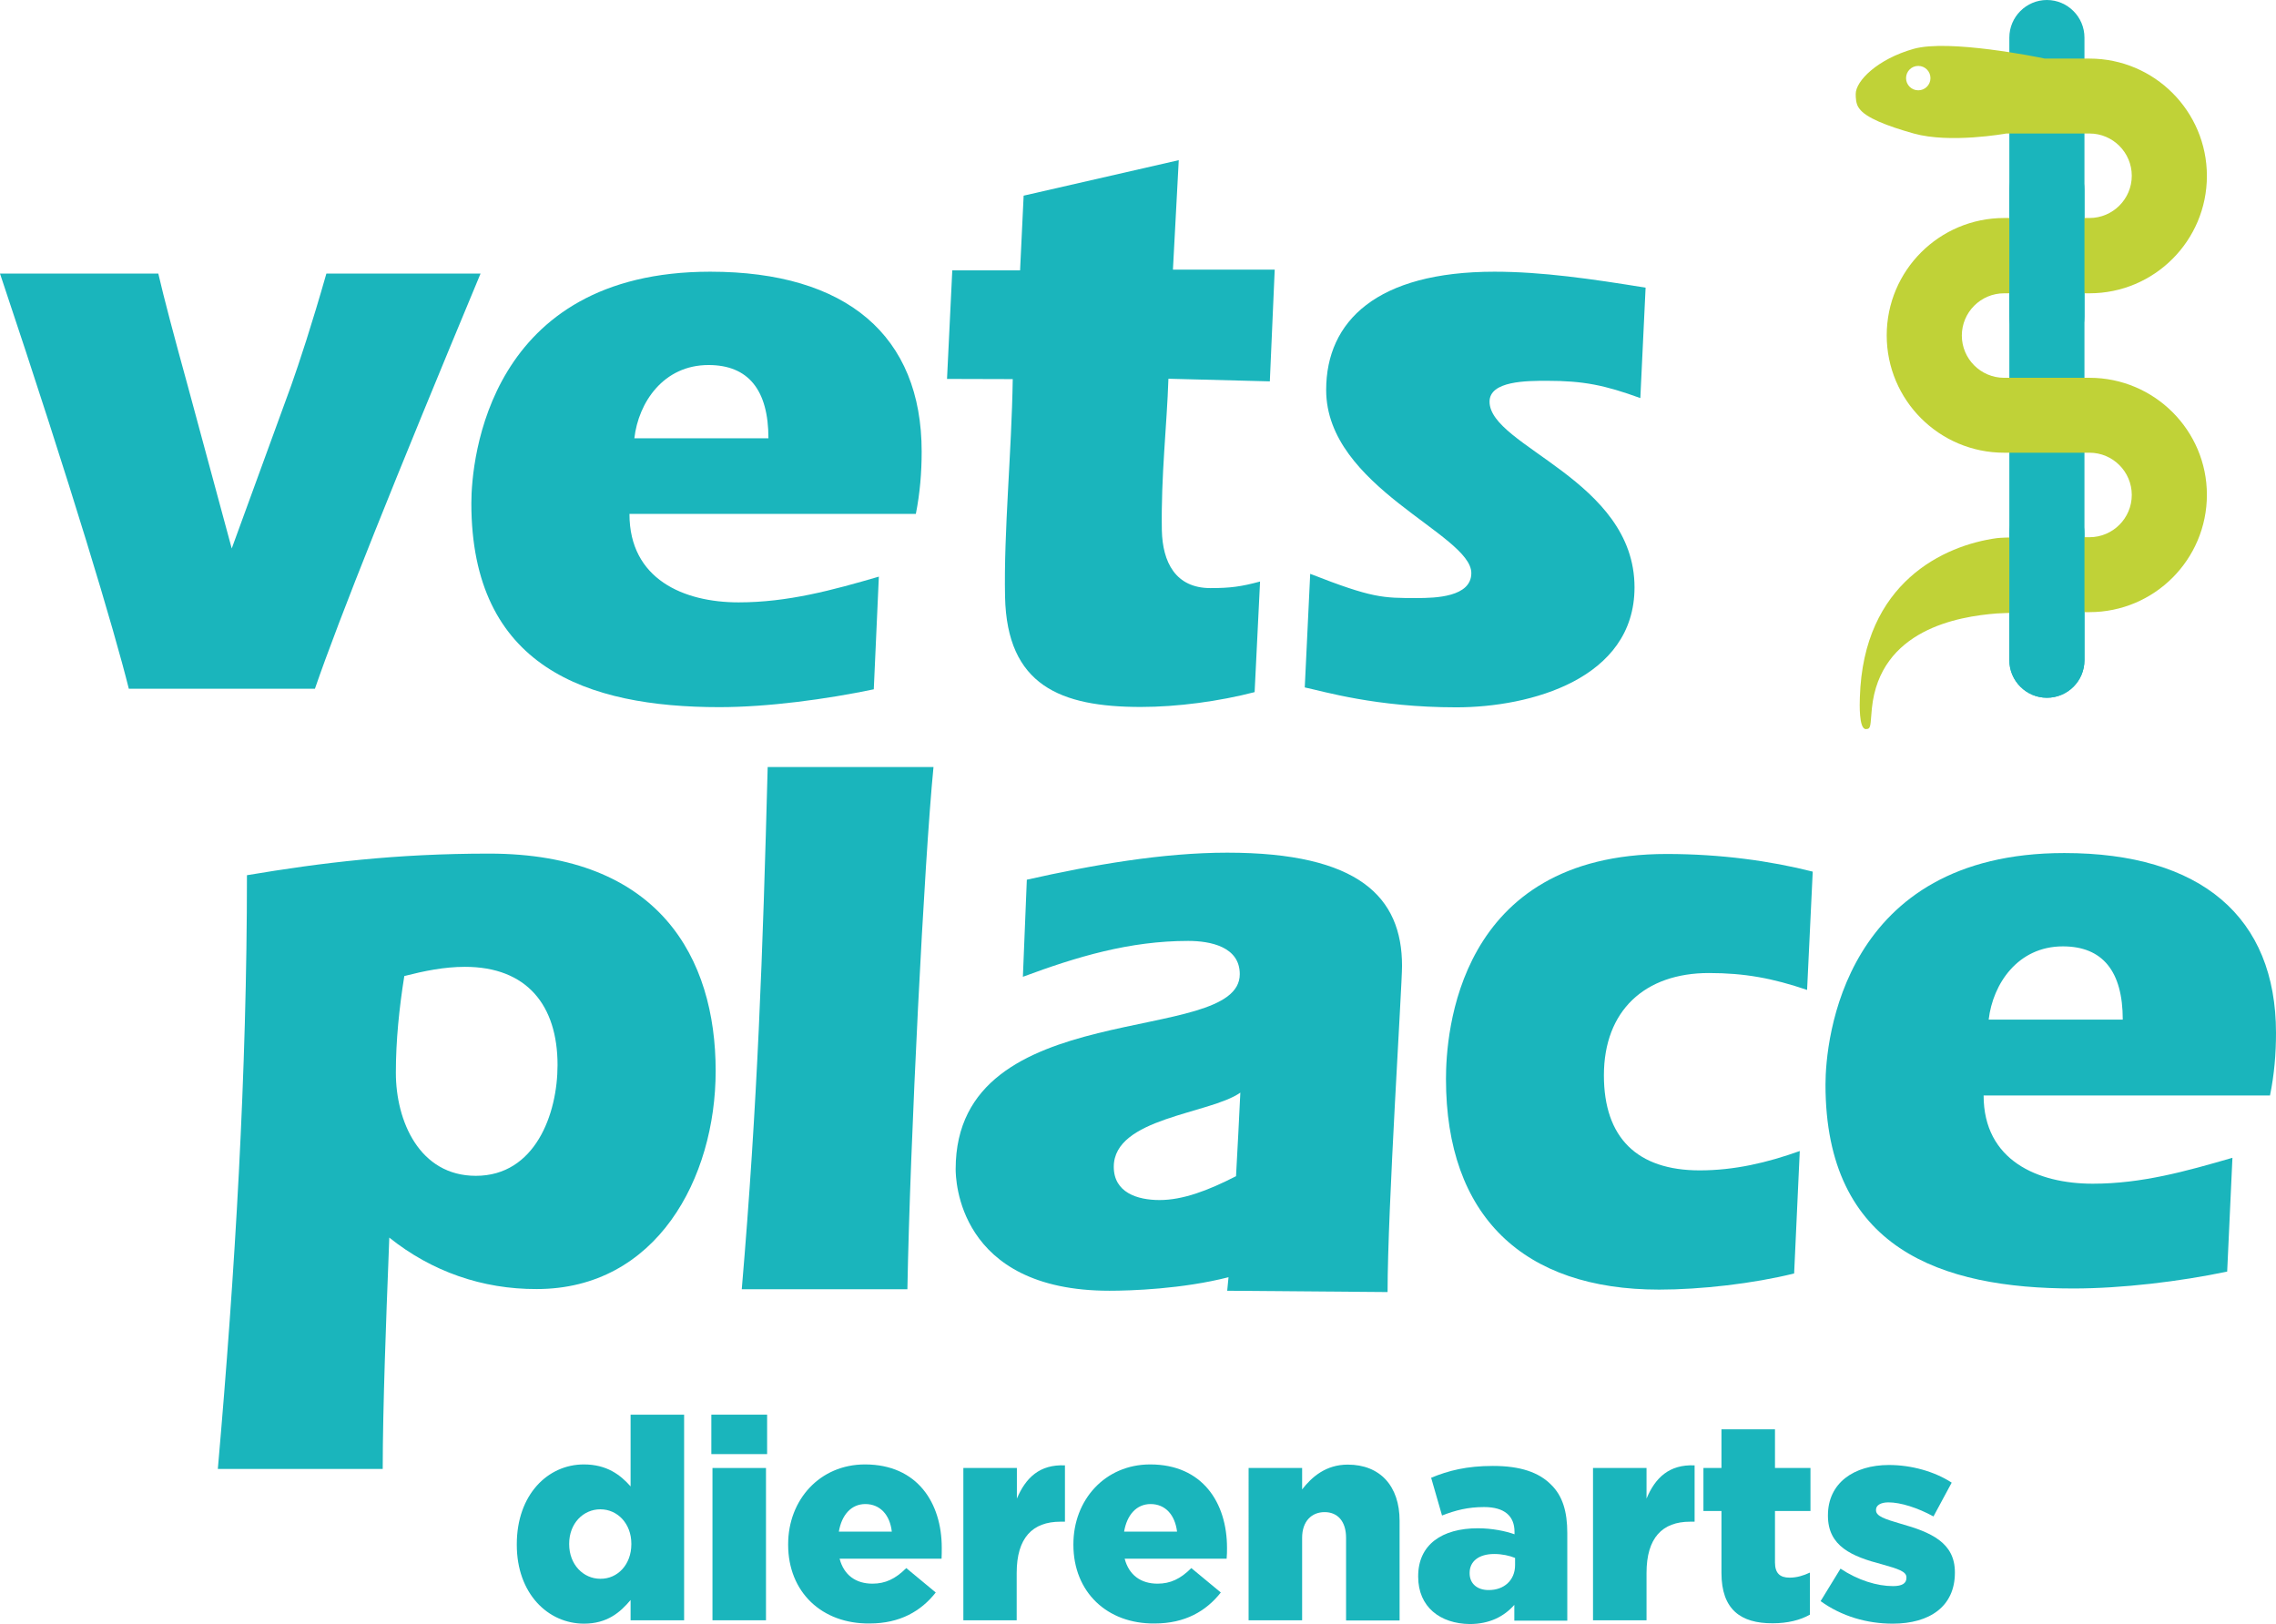 <?xml version="1.0" encoding="utf-8"?>
<!-- Generator: Adobe Illustrator 28.3.0, SVG Export Plug-In . SVG Version: 6.00 Build 0)  -->
<svg version="1.1" id="Laag_2" xmlns="http://www.w3.org/2000/svg" xmlns:xlink="http://www.w3.org/1999/xlink" x="0px" y="0px"
	 viewBox="0 0 121.2 86.49" style="enable-background:new 0 0 121.2 86.49;" xml:space="preserve">
<style type="text/css">
	.st0{fill:#1AB5BC;}
	.st1{fill:#C0D237;}
</style>
<g>
	<g>
		<g>
			<g>
				<path class="st0" d="M40.92,23.34c0-2.57-1.07-3.9-3.19-3.9c-2.4,0-3.73,1.99-3.95,3.9H40.92z M33.52,27.38
					c0,3.46,2.88,4.7,5.81,4.7c2.62,0,5-0.65,7.47-1.37l-0.27,6c-2.53,0.53-5.65,0.95-8.22,0.95c-7.05,0-13.21-2.13-13.21-10.86
					c0-2.35,0.92-12.33,12.72-12.33c7.27,0,11.26,3.41,11.26,9.58c0,1.11-0.09,2.21-0.31,3.32H33.52z"/>
				<path class="st0" d="M62.22,20.17c-0.08,2.48-0.4,5.16-0.35,8.08c0.04,1.68,0.72,3.07,2.59,3.07c1.06,0,1.64-0.08,2.64-0.35
					l-0.29,5.89c-1.89,0.49-4.11,0.79-6.06,0.79c-4.27,0-7.13-1.14-7.23-5.87c-0.07-3.5,0.35-7.66,0.41-11.59l-3.5-0.01l0.28-5.78
					l3.61,0l0.19-3.98l8.26-1.89l-0.31,5.83h5.42l-0.26,5.95L62.22,20.17z"/>
				<path class="st0" d="M87.35,21.2c-1.9-0.69-3.03-0.92-4.97-0.92c-1.07,0-3.06,0-3.06,1.11c0,2.39,7.72,4.17,7.72,9.89
					c0,4.88-5.55,6.39-9.49,6.39c-4.29,0-7.1-0.86-8.07-1.06l0.29-6.05c3.32,1.3,3.86,1.29,5.69,1.29c0.97,0,2.89-0.05,2.89-1.33
					c0-2.08-7.73-4.57-7.73-9.75c0-3.68,2.71-6.3,8.96-6.3c2.52,0,5.16,0.38,8.05,0.85L87.35,21.2z"/>
				<path class="st0" d="M49.71,40.85c-0.49,4.96-1.25,20.05-1.39,27.81H39.5c0.84-9.85,1.12-17.92,1.38-27.81H49.71z"/>
				<path class="st0" d="M65.35,45.41c-3.42,0-7.16,0.65-10.67,1.44l-0.21,5.17c2.88-1.07,5.68-1.91,8.8-1.91
					c1.19,0,2.75,0.31,2.75,1.77c0,3.9-15.13,1.03-15.13,10.38c0,0.49,0.08,6.48,8.19,6.48c1.14,0,3.87-0.09,6.34-0.72
					c-0.02,0.24-0.05,0.49-0.07,0.72l8.54,0.07c0-4.44,0.77-16.26,0.77-17.37C74.66,47.77,72.36,45.41,65.35,45.41z M65.82,62.64
					c-1.5,0.77-2.84,1.27-4.07,1.27c-1.19,0-2.44-0.4-2.44-1.77c0-2.62,5.1-2.8,6.74-3.95C65.98,59.58,65.91,61.1,65.82,62.64z"/>
				<path class="st0" d="M96.23,52.72c-1.82-0.62-3.32-0.9-5.23-0.9c-3.41,0-5.59,2-5.59,5.45c0,3.33,1.78,5.06,5.1,5.06
					c1.86,0,3.59-0.41,5.33-1.03l-0.3,6.52c-2.17,0.54-4.97,0.86-7.19,0.86c-7.23,0-11.35-3.91-11.35-11.22
					c0-2.35,0.57-11.98,11.75-11.98c2.88,0,5.53,0.37,7.78,0.94L96.23,52.72z"/>
				<path class="st0" d="M20.73,65.91l-0.05,1.34c-0.1,2.53-0.3,7.71-0.3,10.98h-8.78c0.92-10.51,1.55-21.07,1.55-31.62
					c4-0.67,7.93-1.15,12.9-1.15c9.05,0,12.06,5.55,12.06,11.57c0,5.72-3.15,11.62-9.53,11.62C25.69,68.66,22.99,67.72,20.73,65.91
					 M21.08,57.13c0,2.57,1.25,5.49,4.26,5.49c3.15,0,4.35-3.28,4.35-5.9c0-3.19-1.64-5.23-4.93-5.23c-1.11,0-2.17,0.22-3.23,0.49
					C21.26,53.67,21.08,55.4,21.08,57.13"/>
				<path class="st0" d="M113.04,54.3c0-2.57-1.07-3.9-3.19-3.9c-2.4,0-3.73,2-3.95,3.9H113.04z M105.63,58.34
					c0,3.46,2.88,4.7,5.81,4.7c2.61,0,4.96-0.66,7.44-1.38l-0.28,6.06c-2.52,0.53-5.62,0.9-8.18,0.9c-7.06,0-13.21-2.12-13.21-10.86
					c0-2.35,0.93-12.33,12.72-12.33c7.28,0,11.27,3.41,11.27,9.58c0,1.1-0.09,2.22-0.32,3.33H105.63z"/>
			</g>
			<g>
				<g>
					<path class="st0" d="M0,14.57h8.43c0.3,1.3,0.83,3.3,1.56,5.95l2.35,8.69l3.17-8.69c0.43-1.22,1.09-3.21,1.87-5.95h8.21
						c-4.56,10.95-7.52,18.33-8.82,22.11H6.86C6.08,33.55,3.87,26.13,0,14.57z"/>
				</g>
			</g>
		</g>
		<path class="st0" d="M109,37.16c-1.1,0-2-0.9-2-2V2c0-1.1,0.9-2,2-2s2,0.9,2,2v33.16C111,36.27,110.1,37.16,109,37.16z"/>
		<path class="st1" d="M111.27,20.12h-4.55c-1.24,0-2.25-1.01-2.25-2.25c0-1.24,1.01-2.25,2.25-2.25h4.55c3.45,0,6.25-2.8,6.25-6.25
			c0-3.45-2.8-6.25-6.25-6.25h-2.38c-0.41-0.09-5.12-1.04-6.98-0.52c-1.95,0.55-3.09,1.72-3.09,2.4c0,0.18,0,0.55,0.19,0.78
			c0.34,0.49,1.48,0.93,2.9,1.33c1.93,0.54,4.87,0.01,4.93,0h4.43c1.24,0,2.25,1.01,2.25,2.25s-1.01,2.25-2.25,2.25h-4.55
			c-3.45,0-6.25,2.8-6.25,6.25c0,3.45,2.8,6.25,6.25,6.25h4.55c1.24,0,2.25,1.01,2.25,2.25c0,1.24-1.01,2.25-2.25,2.25
			c0,0-4.23-0.04-4.94,0.05c-2.78,0.38-7.11,2.34-7.29,8.49c-0.01,0.31-0.06,1.68,0.32,1.68c0.29,0,0.23-0.2,0.32-1.11
			c0.43-4.18,4.57-4.89,6.66-5.05c0.83-0.06,4.93-0.07,4.93-0.07c3.45,0,6.25-2.8,6.25-6.25C117.52,22.92,114.72,20.12,111.27,20.12
			z M102.15,4.81c-0.36,0-0.65-0.29-0.65-0.65c0-0.36,0.29-0.65,0.65-0.65c0.36,0,0.65,0.29,0.65,0.65
			C102.8,4.52,102.51,4.81,102.15,4.81z"/>
		<path class="st0" d="M109,18.86c-1.1,0-2-0.9-2-2v-6.75c0-1.1,0.9-2,2-2s2,0.9,2,2v6.75C111,17.97,110.1,18.86,109,18.86z"/>
		<path class="st0" d="M109,37.16c-1.1,0-2-0.9-2-2v-6.75c0-1.1,0.9-2,2-2s2,0.9,2,2v6.75C111,36.27,110.1,37.16,109,37.16z"/>
		<g>
			<path class="st0" d="M27.52,82.27v-0.03c0-2.64,1.65-4.25,3.57-4.25c1.23,0,1.95,0.56,2.49,1.17v-3.82h2.85v10.95h-2.85v-1.08
				c-0.56,0.67-1.26,1.26-2.48,1.26C29.18,86.47,27.52,84.87,27.52,82.27z M33.62,82.24v-0.03c0-1.06-0.73-1.83-1.65-1.83
				c-0.91,0-1.66,0.75-1.66,1.83v0.03c0,1.08,0.75,1.84,1.66,1.84C32.89,84.09,33.62,83.32,33.62,82.24z"/>
			<path class="st0" d="M37.88,75.34h2.97v2.1h-2.97V75.34z M37.94,78.18h2.85v8.11h-2.85V78.18z"/>
			<path class="st0" d="M41.97,82.27v-0.03c0-2.37,1.69-4.25,4.09-4.25c2.8,0,4.09,2.06,4.09,4.44c0,0.18,0,0.39-0.01,0.58h-5.43
				c0.23,0.88,0.87,1.33,1.75,1.33c0.68,0,1.22-0.25,1.8-0.83l1.57,1.3c-0.78,0.99-1.9,1.65-3.52,1.65
				C43.77,86.49,41.97,84.79,41.97,82.27z M47.49,81.57c-0.1-0.9-0.63-1.47-1.41-1.47c-0.75,0-1.26,0.58-1.41,1.47H47.49z"/>
			<path class="st0" d="M51.3,78.18h2.85v1.63c0.47-1.11,1.21-1.83,2.56-1.77v3h-0.24c-1.49,0-2.33,0.86-2.33,2.73v2.52H51.3V78.18z
				"/>
			<path class="st0" d="M57.16,82.27v-0.03c0-2.37,1.69-4.25,4.09-4.25c2.8,0,4.09,2.06,4.09,4.44c0,0.18,0,0.39-0.02,0.58h-5.43
				c0.23,0.88,0.87,1.33,1.75,1.33c0.68,0,1.22-0.25,1.8-0.83l1.57,1.3c-0.78,0.99-1.9,1.65-3.52,1.65
				C58.96,86.49,57.16,84.79,57.16,82.27z M62.68,81.57c-0.11-0.9-0.63-1.47-1.41-1.47c-0.75,0-1.26,0.58-1.41,1.47H62.68z"/>
			<path class="st0" d="M66.49,78.18h2.85v1.14c0.52-0.67,1.27-1.32,2.43-1.32c1.72,0,2.76,1.14,2.76,2.99v5.31h-2.85V81.9
				c0-0.89-0.46-1.37-1.14-1.37c-0.69,0-1.2,0.48-1.2,1.37v4.39h-2.85V78.18z"/>
			<path class="st0" d="M75.52,83.97v-0.03c0-1.68,1.27-2.55,3.18-2.55c0.75,0,1.48,0.15,1.95,0.32v-0.13
				c0-0.84-0.53-1.32-1.62-1.32c-0.86,0-1.52,0.17-2.24,0.45l-0.58-2.01c0.92-0.38,1.89-0.63,3.29-0.63c1.46,0,2.44,0.34,3.09,0.99
				c0.62,0.6,0.87,1.44,0.87,2.58v4.67h-2.82v-0.84c-0.55,0.62-1.32,1.02-2.38,1.02C76.7,86.47,75.52,85.59,75.52,83.97z
				 M80.68,83.35v-0.38c-0.29-0.12-0.69-0.21-1.11-0.21c-0.83,0-1.31,0.4-1.31,1v0.03c0,0.56,0.42,0.89,1,0.89
				C80.09,84.69,80.68,84.16,80.68,83.35z"/>
			<path class="st0" d="M84.83,78.18h2.85v1.63c0.46-1.11,1.21-1.83,2.56-1.77v3h-0.24c-1.48,0-2.32,0.86-2.32,2.73v2.52h-2.85
				V78.18z"/>
			<path class="st0" d="M91.67,83.77v-3.3h-0.96v-2.29h0.96v-2.06h2.85v2.06h1.89v2.29h-1.89v2.74c0,0.57,0.26,0.81,0.78,0.81
				c0.38,0,0.74-0.11,1.08-0.27v2.24c-0.51,0.29-1.18,0.46-1.98,0.46C92.69,86.46,91.67,85.71,91.67,83.77z"/>
			<path class="st0" d="M96.95,85.27l1.06-1.73c0.93,0.62,1.95,0.93,2.79,0.93c0.5,0,0.72-0.15,0.72-0.44v-0.03
				c0-0.31-0.45-0.45-1.3-0.69c-1.61-0.42-2.88-0.96-2.88-2.59V80.7c0-1.72,1.38-2.68,3.25-2.68c1.18,0,2.42,0.34,3.34,0.94
				l-0.97,1.8c-0.84-0.46-1.75-0.75-2.4-0.75c-0.43,0-0.66,0.17-0.66,0.39v0.03c0,0.32,0.47,0.47,1.32,0.72
				c1.6,0.45,2.88,1,2.88,2.58v0.03c0,1.79-1.34,2.71-3.31,2.71C99.42,86.47,98.07,86.08,96.95,85.27z"/>
		</g>
	</g>
</g>
</svg>
